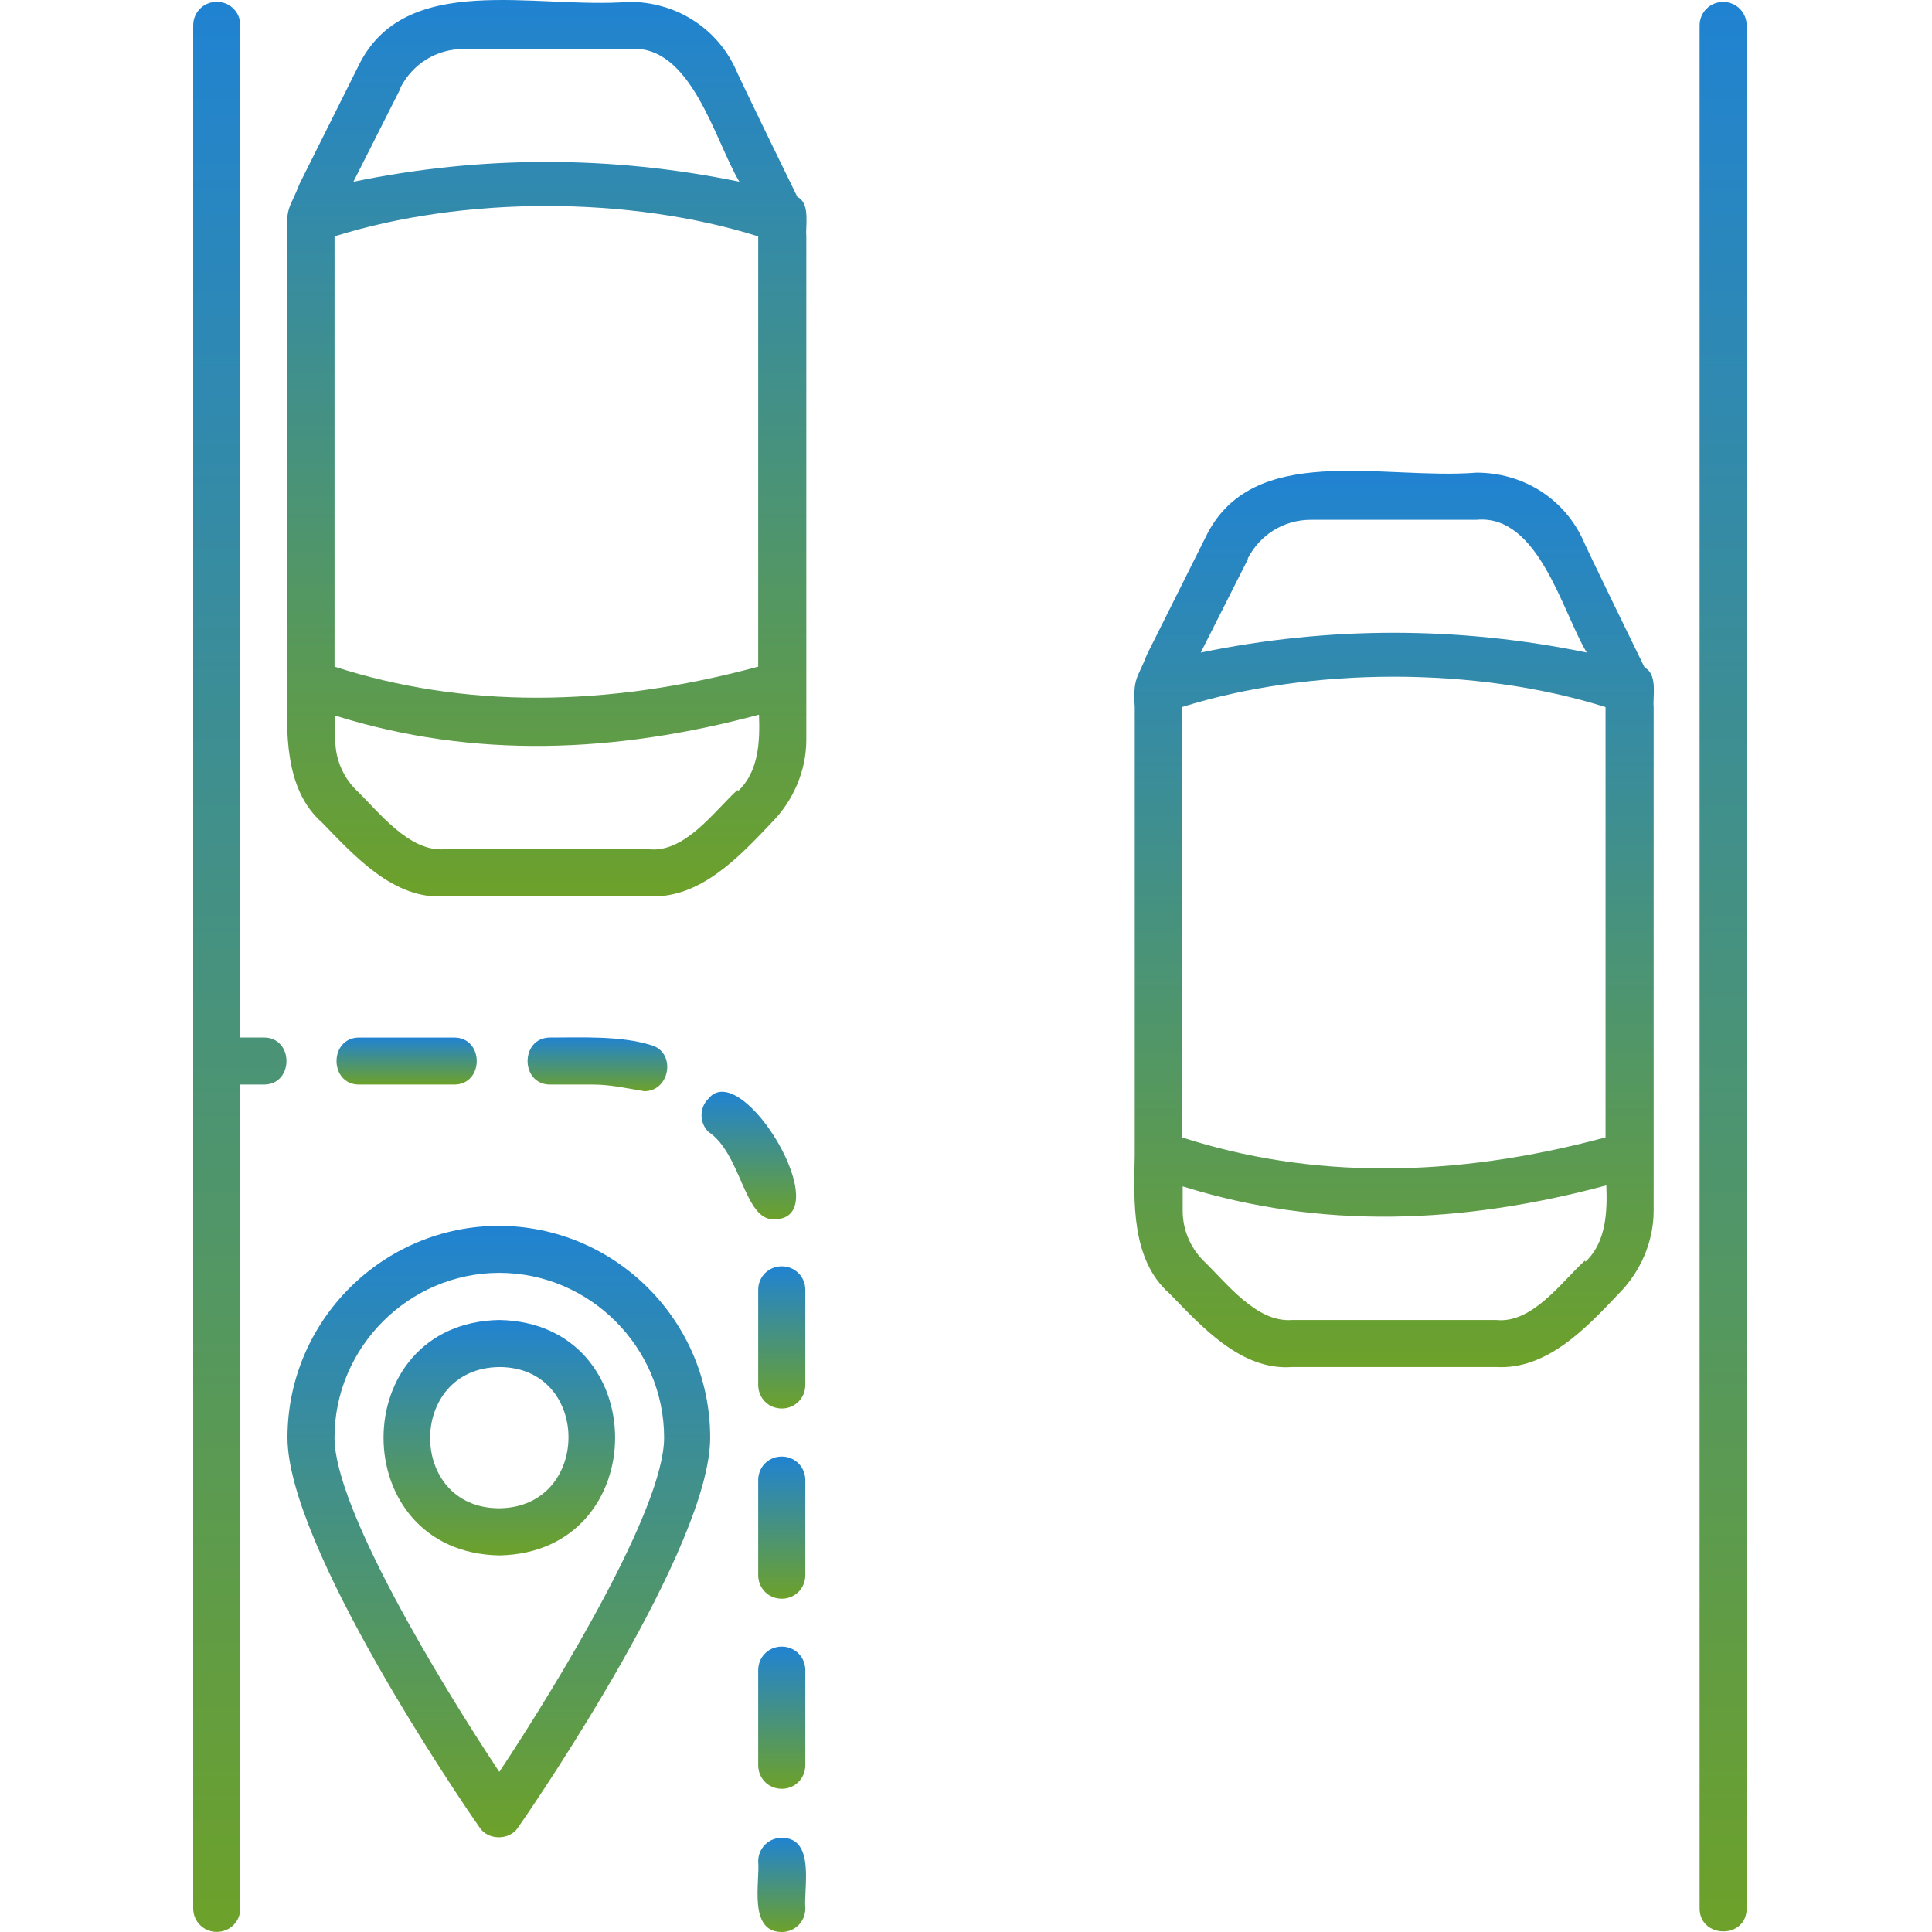 <svg width="70" height="70" viewBox="0 0 70 70" fill="none" xmlns="http://www.w3.org/2000/svg">
<g clip-path="url(#clip0_2842_663)">
<path d="M18.091 44.414C13.86 44.414 10.416 47.858 10.416 52.089C10.416 56.013 16.658 65.188 17.375 66.211C17.682 66.688 18.465 66.688 18.772 66.211C19.489 65.188 25.731 56.013 25.731 52.089C25.731 47.858 22.287 44.414 18.056 44.414H18.091ZM18.091 64.2C15.942 60.96 12.12 54.648 12.12 52.089C12.12 48.814 14.816 46.118 18.091 46.118C21.366 46.118 24.062 48.814 24.062 52.089C24.062 54.648 20.24 60.957 18.091 64.2Z" fill="url(#paint0_linear_2842_663)"/>
<path d="M18.091 47.826C12.498 47.928 12.498 56.253 18.091 56.355C23.685 56.253 23.685 47.928 18.091 47.826ZM18.091 54.647C14.749 54.647 14.749 49.566 18.091 49.531C21.433 49.531 21.433 54.612 18.091 54.647Z" fill="url(#paint1_linear_2842_663)"/>
<path d="M62.434 0.07C61.958 0.07 61.58 0.444 61.58 0.924V69.146C61.58 70.237 63.285 70.272 63.285 69.146V0.924C63.285 0.448 62.91 0.07 62.431 0.07H62.434Z" fill="url(#paint2_linear_2842_663)"/>
<path d="M28.904 7.163C28.904 7.163 26.719 2.696 26.617 2.421C25.901 0.953 24.433 0.067 22.796 0.067C19.383 0.339 14.644 -1.094 12.971 2.421L10.858 6.651C10.515 7.537 10.346 7.47 10.413 8.561V24.797C10.378 26.469 10.276 28.583 11.676 29.811C12.837 31.004 14.27 32.609 16.112 32.472H23.515C25.357 32.574 26.79 31.039 27.951 29.811C28.734 29.027 29.214 27.934 29.214 26.808V8.557C29.179 8.183 29.352 7.432 28.942 7.16L28.904 7.163ZM12.121 8.564C16.793 7.096 22.799 7.096 27.471 8.564V24.154C21.91 25.654 16.761 25.654 12.121 24.154V8.532V8.564ZM14.51 3.172C14.954 2.318 15.805 1.775 16.796 1.775H22.799C25.05 1.57 25.904 5.116 26.79 6.584C22.15 5.628 17.442 5.628 12.805 6.584L14.51 3.207V3.172ZM26.719 28.621C25.866 29.405 24.81 30.908 23.512 30.77H16.109C14.813 30.873 13.72 29.405 12.901 28.621C12.425 28.145 12.149 27.496 12.149 26.815V25.929C17.164 27.499 22.281 27.294 27.5 25.894C27.535 26.85 27.5 27.94 26.748 28.657L26.719 28.621Z" fill="url(#paint3_linear_2842_663)"/>
<path d="M59.605 24.222C59.605 24.222 57.421 19.754 57.318 19.479C56.602 18.011 55.134 17.125 53.497 17.125C50.084 17.397 45.345 15.965 43.673 19.479L41.559 23.71C41.217 24.596 41.047 24.529 41.114 25.619V41.855C41.079 43.528 40.977 45.642 42.377 46.87C43.538 48.062 44.971 49.668 46.813 49.53H54.216C56.058 49.633 57.491 48.098 58.652 46.87C59.435 46.086 59.915 44.992 59.915 43.867V25.616C59.88 25.242 60.053 24.49 59.643 24.218L59.605 24.222ZM42.822 25.619C47.494 24.151 53.5 24.151 58.172 25.619V41.209C52.611 42.709 47.462 42.709 42.822 41.209V25.587V25.619ZM45.211 20.231C45.655 19.377 46.506 18.833 47.498 18.833H53.5C55.751 18.628 56.605 22.175 57.491 23.643C52.851 22.687 48.143 22.687 43.506 23.643L45.211 20.266V20.231ZM57.421 45.677C56.567 46.46 55.511 47.963 54.213 47.826H46.81C45.515 47.928 44.421 46.46 43.602 45.677C43.126 45.2 42.851 44.551 42.851 43.87V42.984C47.865 44.554 52.982 44.35 58.201 42.949C58.236 43.905 58.201 44.996 57.449 45.712L57.421 45.677Z" fill="url(#paint4_linear_2842_663)"/>
<path d="M9.562 37.591H8.708V0.92C8.708 0.444 8.334 0.066 7.854 0.066C7.377 0.066 7 0.441 7 0.92V69.142C7 69.619 7.374 69.996 7.854 69.996C8.33 69.996 8.708 69.622 8.708 69.142V39.296H9.562C10.652 39.296 10.652 37.591 9.562 37.591Z" fill="url(#paint5_linear_2842_663)"/>
<path d="M28.325 52.773C27.848 52.773 27.471 53.148 27.471 53.627V57.072C27.471 57.548 27.845 57.925 28.325 57.925C28.801 57.925 29.178 57.551 29.178 57.072V53.627C29.178 53.151 28.804 52.773 28.325 52.773Z" fill="url(#paint6_linear_2842_663)"/>
<path d="M28.325 45.881C27.848 45.881 27.471 46.255 27.471 46.735V50.179C27.471 50.655 27.845 51.033 28.325 51.033C28.801 51.033 29.178 50.659 29.178 50.179V46.735C29.178 46.258 28.804 45.881 28.325 45.881Z" fill="url(#paint7_linear_2842_663)"/>
<path d="M28.325 59.66C27.848 59.66 27.471 60.034 27.471 60.514V63.958C27.471 64.435 27.845 64.812 28.325 64.812C28.801 64.812 29.178 64.438 29.178 63.958V60.514C29.178 60.038 28.804 59.66 28.325 59.66Z" fill="url(#paint8_linear_2842_663)"/>
<path d="M28.05 44.177C30.404 44.177 26.89 38.276 25.662 39.812C25.319 40.154 25.355 40.697 25.662 41.004C26.854 41.788 26.957 44.177 28.015 44.177H28.05Z" fill="url(#paint9_linear_2842_663)"/>
<path d="M16.455 39.296C17.546 39.296 17.546 37.592 16.455 37.592H13.011C11.921 37.592 11.921 39.296 13.011 39.296H16.455Z" fill="url(#paint10_linear_2842_663)"/>
<path d="M21.5 39.296C22.114 39.296 22.728 39.434 23.342 39.536C24.298 39.536 24.503 38.104 23.582 37.864C22.491 37.522 21.059 37.592 19.933 37.592C18.843 37.592 18.843 39.296 19.933 39.296H21.535L21.5 39.296Z" fill="url(#paint11_linear_2842_663)"/>
<path d="M28.325 66.588C27.849 66.588 27.471 66.962 27.471 67.442C27.539 68.158 27.097 70 28.325 70C28.802 70 29.179 69.626 29.179 69.146C29.112 68.43 29.553 66.588 28.325 66.588Z" fill="url(#paint12_linear_2842_663)"/>
</g>
<defs>
<linearGradient id="paint0_linear_2842_663" x1="18.073" y1="44.414" x2="18.073" y2="66.569" gradientUnits="userSpaceOnUse">
<stop stop-color="#2083D2"/>
<stop offset="1" stop-color="#6DA12A"/>
</linearGradient>
<linearGradient id="paint1_linear_2842_663" x1="18.091" y1="47.826" x2="18.091" y2="56.355" gradientUnits="userSpaceOnUse">
<stop stop-color="#2083D2"/>
<stop offset="1" stop-color="#6DA12A"/>
</linearGradient>
<linearGradient id="paint2_linear_2842_663" x1="62.432" y1="0.07" x2="62.432" y2="69.977" gradientUnits="userSpaceOnUse">
<stop stop-color="#2083D2"/>
<stop offset="1" stop-color="#6DA12A"/>
</linearGradient>
<linearGradient id="paint3_linear_2842_663" x1="19.809" y1="0" x2="19.809" y2="32.48" gradientUnits="userSpaceOnUse">
<stop stop-color="#2083D2"/>
<stop offset="1" stop-color="#6DA12A"/>
</linearGradient>
<linearGradient id="paint4_linear_2842_663" x1="50.51" y1="17.059" x2="50.51" y2="49.538" gradientUnits="userSpaceOnUse">
<stop stop-color="#2083D2"/>
<stop offset="1" stop-color="#6DA12A"/>
</linearGradient>
<linearGradient id="paint5_linear_2842_663" x1="8.69" y1="0.066" x2="8.69" y2="69.996" gradientUnits="userSpaceOnUse">
<stop stop-color="#2083D2"/>
<stop offset="1" stop-color="#6DA12A"/>
</linearGradient>
<linearGradient id="paint6_linear_2842_663" x1="28.325" y1="52.773" x2="28.325" y2="57.925" gradientUnits="userSpaceOnUse">
<stop stop-color="#2083D2"/>
<stop offset="1" stop-color="#6DA12A"/>
</linearGradient>
<linearGradient id="paint7_linear_2842_663" x1="28.325" y1="45.881" x2="28.325" y2="51.033" gradientUnits="userSpaceOnUse">
<stop stop-color="#2083D2"/>
<stop offset="1" stop-color="#6DA12A"/>
</linearGradient>
<linearGradient id="paint8_linear_2842_663" x1="28.325" y1="59.66" x2="28.325" y2="64.812" gradientUnits="userSpaceOnUse">
<stop stop-color="#2083D2"/>
<stop offset="1" stop-color="#6DA12A"/>
</linearGradient>
<linearGradient id="paint9_linear_2842_663" x1="27.131" y1="39.557" x2="27.131" y2="44.177" gradientUnits="userSpaceOnUse">
<stop stop-color="#2083D2"/>
<stop offset="1" stop-color="#6DA12A"/>
</linearGradient>
<linearGradient id="paint10_linear_2842_663" x1="14.733" y1="37.592" x2="14.733" y2="39.296" gradientUnits="userSpaceOnUse">
<stop stop-color="#2083D2"/>
<stop offset="1" stop-color="#6DA12A"/>
</linearGradient>
<linearGradient id="paint11_linear_2842_663" x1="21.645" y1="37.586" x2="21.645" y2="39.536" gradientUnits="userSpaceOnUse">
<stop stop-color="#2083D2"/>
<stop offset="1" stop-color="#6DA12A"/>
</linearGradient>
<linearGradient id="paint12_linear_2842_663" x1="28.325" y1="66.588" x2="28.325" y2="70" gradientUnits="userSpaceOnUse">
<stop stop-color="#2083D2"/>
<stop offset="1" stop-color="#6DA12A"/>
</linearGradient>
<clipPath id="clip0_2842_663">
<rect width="70" height="70" fill="white"/>
</clipPath>
</defs>
</svg>
